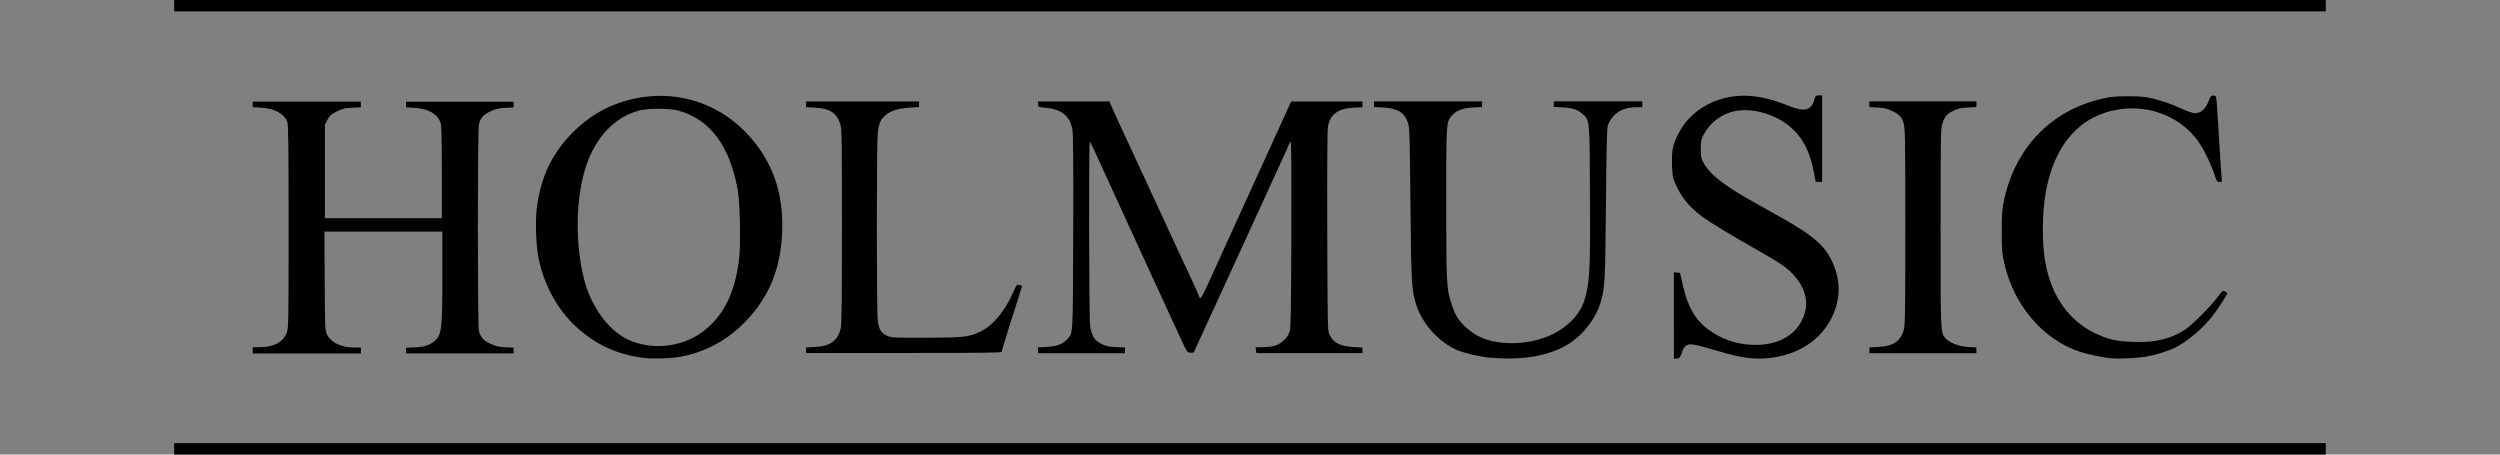 <?xml version="1.0" encoding="UTF-8" standalone="no"?>
<!-- Created with Inkscape (http://www.inkscape.org/) -->

<svg
   width="132"
   height="24"
   viewBox="0 0 34.925 6.35"
   version="1.1"
   id="svg5"
   inkscape:version="1.1.2 (0a00cf5339, 2022-02-04)"
   sodipodi:docname="logo-holmusic.svg"
   xmlns:inkscape="http://www.inkscape.org/namespaces/inkscape"
   xmlns:sodipodi="http://sodipodi.sourceforge.net/DTD/sodipodi-0.dtd"
   xmlns="http://www.w3.org/2000/svg"
   xmlns:svg="http://www.w3.org/2000/svg">
  <rect x="0" y="0" width="34.925" height="6.35" fill="#808080" stroke="none"/>
  <sodipodi:namedview
     id="namedview7"
     pagecolor="#ffffff"
     bordercolor="#666666"
     borderopacity="1.0"
     inkscape:pageshadow="2"
     inkscape:pageopacity="0.0"
     inkscape:pagecheckerboard="0"
     inkscape:document-units="mm"
     showgrid="false"
     units="px"
     inkscape:zoom="4.6497628"
     inkscape:cx="66.024874"
     inkscape:cy="9.8929778"
     inkscape:window-width="2560"
     inkscape:window-height="1355"
     inkscape:window-x="0"
     inkscape:window-y="0"
     inkscape:window-maximized="1"
     inkscape:current-layer="layer1" />
  <defs
     id="defs2" />
  <g
     inkscape:label="Layer 1"
     inkscape:groupmode="layer"
     id="layer1"
     transform="translate(-15.378,-99.53)">
    <g
       id="g5089"
       transform="translate(2.432)">
      <path
         style="fill:#000000;fill-opacity:1;stroke-width:0.014"
         d="m 21.941,104.53 c -0.375,-0.046 -0.679,-0.187 -0.956,-0.444 -0.26,-0.241 -0.454,-0.606 -0.52,-0.977 -0.031,-0.173 -0.041,-0.479 -0.022,-0.652 0.03,-0.271 0.107,-0.516 0.23,-0.724 0.194,-0.328 0.51,-0.604 0.844,-0.736 0.775,-0.308 1.603,-0.047 2.064,0.65 0.217,0.328 0.31,0.691 0.291,1.14 -0.021,0.492 -0.176,0.877 -0.49,1.212 -0.259,0.277 -0.576,0.451 -0.941,0.517 -0.118,0.021 -0.381,0.029 -0.501,0.014 z m 0.4,-0.184 c 0.229,-0.044 0.407,-0.142 0.57,-0.314 0.202,-0.213 0.321,-0.513 0.363,-0.914 0.022,-0.213 0.009,-0.762 -0.022,-0.936 -0.111,-0.617 -0.388,-0.987 -0.831,-1.107 -0.126,-0.034 -0.426,-0.034 -0.549,-3.2e-4 -0.302,0.083 -0.543,0.309 -0.689,0.645 -0.188,0.433 -0.221,1.132 -0.08,1.701 0.103,0.414 0.37,0.764 0.671,0.877 0.179,0.068 0.379,0.085 0.567,0.048 z M 33.769,104.529 c -0.137,-0.013 -0.374,-0.068 -0.471,-0.11 -0.248,-0.106 -0.485,-0.369 -0.567,-0.63 -0.065,-0.207 -0.071,-0.3 -0.081,-1.414 -0.009,-0.937 -0.012,-1.058 -0.033,-1.122 -0.049,-0.15 -0.143,-0.21 -0.347,-0.221 l -0.129,-0.007 v -0.039 -0.039 h 0.755 0.755 v 0.039 0.039 l -0.128,0.007 c -0.148,0.008 -0.235,0.042 -0.298,0.118 -0.076,0.092 -0.075,0.085 -0.075,1.224 0,1.146 0.003,1.194 0.083,1.43 0.047,0.137 0.087,0.2 0.19,0.297 0.164,0.153 0.363,0.223 0.639,0.223 0.356,0 0.672,-0.125 0.869,-0.344 0.09,-0.1 0.139,-0.196 0.174,-0.345 0.05,-0.211 0.058,-0.4 0.053,-1.392 -0.005,-1.061 -0.003,-1.031 -0.104,-1.12 -0.073,-0.064 -0.133,-0.084 -0.274,-0.092 l -0.127,-0.007 v -0.039 -0.039 h 0.618 0.618 v 0.041 0.041 h -0.087 c -0.198,0 -0.339,0.093 -0.396,0.262 -0.011,0.033 -0.019,0.362 -0.025,1.09 -0.01,1.091 -0.014,1.163 -0.075,1.376 -0.058,0.201 -0.214,0.415 -0.398,0.546 -0.267,0.191 -0.667,0.269 -1.14,0.224 z m 2.561,-0.589 v -0.606 l 0.043,0.004 0.043,0.004 0.038,0.167 c 0.069,0.304 0.171,0.484 0.346,0.616 0.185,0.139 0.38,0.209 0.615,0.222 0.4,0.021 0.69,-0.169 0.756,-0.495 0.031,-0.155 -0.03,-0.33 -0.167,-0.48 -0.096,-0.105 -0.177,-0.161 -0.515,-0.353 -0.392,-0.223 -0.652,-0.381 -0.756,-0.457 -0.19,-0.14 -0.308,-0.287 -0.388,-0.48 -0.03,-0.072 -0.037,-0.113 -0.041,-0.246 -0.007,-0.198 0.01,-0.282 0.088,-0.437 0.101,-0.201 0.283,-0.365 0.501,-0.451 0.316,-0.125 0.635,-0.106 1.049,0.064 0.209,0.085 0.309,0.06 0.35,-0.088 0.016,-0.056 0.02,-0.061 0.063,-0.061 h 0.046 v 0.604 0.604 h -0.045 -0.045 l -0.025,-0.134 c -0.058,-0.309 -0.173,-0.518 -0.371,-0.667 -0.21,-0.159 -0.507,-0.234 -0.739,-0.186 -0.179,0.037 -0.345,0.163 -0.431,0.329 -0.035,0.066 -0.039,0.089 -0.039,0.198 -1.36e-4,0.112 0.004,0.131 0.041,0.199 0.058,0.105 0.176,0.217 0.355,0.336 0.146,0.097 0.229,0.145 0.661,0.385 0.534,0.297 0.694,0.439 0.803,0.711 0.094,0.234 0.087,0.47 -0.02,0.703 -0.15,0.327 -0.471,0.541 -0.877,0.586 -0.208,0.023 -0.385,0.002 -0.66,-0.079 -0.434,-0.127 -0.457,-0.131 -0.519,-0.085 -0.014,0.01 -0.037,0.052 -0.05,0.093 -0.023,0.067 -0.03,0.075 -0.067,0.079 l -0.042,0.004 z m 6.117,0.596 c -0.131,-0.013 -0.325,-0.053 -0.439,-0.09 -0.514,-0.167 -0.923,-0.64 -1.059,-1.226 -0.036,-0.154 -0.038,-0.185 -0.038,-0.46 1.62e-4,-0.268 0.004,-0.31 0.036,-0.456 0.17,-0.754 0.704,-1.274 1.452,-1.413 0.117,-0.022 0.436,-0.022 0.549,-1.6e-4 0.148,0.028 0.315,0.083 0.468,0.154 0.08,0.037 0.165,0.067 0.189,0.067 0.091,0 0.153,-0.057 0.201,-0.182 0.021,-0.056 0.03,-0.065 0.062,-0.065 0.037,0 0.038,0.002 0.046,0.1 0.005,0.055 0.021,0.31 0.036,0.566 0.015,0.257 0.03,0.484 0.034,0.505 0.006,0.034 0.003,0.038 -0.031,0.037 -0.034,-1.6e-4 -0.04,-0.008 -0.069,-0.1 -0.038,-0.121 -0.131,-0.318 -0.202,-0.429 -0.233,-0.363 -0.683,-0.556 -1.134,-0.486 -0.541,0.084 -0.895,0.48 -1.02,1.14 -0.053,0.277 -0.058,0.706 -0.013,0.973 0.085,0.505 0.345,0.864 0.749,1.037 0.165,0.07 0.254,0.089 0.479,0.098 0.305,0.012 0.518,-0.037 0.724,-0.168 0.095,-0.06 0.37,-0.335 0.462,-0.461 0.062,-0.085 0.069,-0.09 0.099,-0.077 0.018,0.008 0.033,0.02 0.033,0.026 0,0.021 -0.14,0.236 -0.213,0.327 -0.142,0.178 -0.343,0.346 -0.522,0.437 -0.08,0.04 -0.257,0.096 -0.384,0.12 -0.11,0.021 -0.393,0.036 -0.494,0.025 z m -25.97,-0.115 v -0.041 h 0.1 c 0.194,0 0.325,-0.071 0.376,-0.203 0.023,-0.061 0.025,-0.147 0.025,-1.478 0,-1.131 -0.004,-1.424 -0.018,-1.465 -0.04,-0.113 -0.178,-0.189 -0.363,-0.2 l -0.12,-0.007 v -0.039 -0.039 h 0.755 0.755 v 0.04 0.04 l -0.123,0.006 c -0.107,0.005 -0.135,0.012 -0.216,0.053 -0.079,0.04 -0.098,0.057 -0.128,0.116 l -0.035,0.068 v 0.653 0.653 h 0.817 0.817 v -0.618 c 0,-0.34 -0.005,-0.647 -0.011,-0.684 -0.024,-0.138 -0.162,-0.228 -0.37,-0.24 l -0.12,-0.007 v -0.039 -0.039 h 0.752 0.752 v 0.04 0.04 l -0.117,0.006 c -0.094,0.005 -0.134,0.014 -0.207,0.048 -0.101,0.047 -0.141,0.093 -0.162,0.184 -0.019,0.083 -0.019,2.798 0,2.88 0.021,0.089 0.058,0.132 0.159,0.182 0.076,0.037 0.11,0.045 0.209,0.05 l 0.118,0.006 v 0.04 0.04 h -0.752 -0.752 v -0.039 -0.039 l 0.127,-0.007 c 0.136,-0.008 0.201,-0.029 0.27,-0.087 0.102,-0.085 0.111,-0.165 0.111,-0.927 v -0.603 h -0.824 -0.824 l 0.004,0.69 c 0.004,0.683 0.004,0.691 0.035,0.752 0.054,0.109 0.197,0.177 0.371,0.178 l 0.1,4.9e-4 v 0.041 0.041 H 17.232 16.476 Z m 7.73,0.002 v -0.039 l 0.128,-0.007 c 0.207,-0.011 0.311,-0.085 0.355,-0.251 0.014,-0.054 0.018,-0.352 0.018,-1.428 0,-1.258 -0.002,-1.365 -0.024,-1.437 -0.047,-0.153 -0.148,-0.217 -0.357,-0.228 l -0.12,-0.006 v -0.04 -0.04 h 0.789 0.789 v 0.039 0.039 l -0.127,0.008 c -0.158,0.011 -0.253,0.038 -0.329,0.096 -0.078,0.059 -0.106,0.12 -0.121,0.266 -0.017,0.165 -0.017,2.497 9.73e-4,2.618 0.017,0.12 0.045,0.166 0.123,0.205 0.061,0.03 0.073,0.031 0.543,0.03 0.529,-6.5e-4 0.603,-0.009 0.768,-0.086 0.172,-0.081 0.344,-0.288 0.46,-0.554 0.043,-0.1 0.048,-0.106 0.082,-0.098 0.019,0.005 0.037,0.01 0.039,0.011 0.002,0.002 -0.011,0.049 -0.03,0.104 -0.088,0.269 -0.255,0.805 -0.255,0.82 0,0.013 -0.32,0.016 -1.366,0.016 h -1.366 z m 3.24,-1.7e-4 v -0.04 l 0.12,-0.006 c 0.138,-0.007 0.222,-0.038 0.285,-0.105 0.086,-0.091 0.082,-0.017 0.087,-1.492 0.003,-0.968 -1e-6,-1.371 -0.011,-1.437 -0.033,-0.194 -0.149,-0.287 -0.384,-0.308 -0.095,-0.009 -0.096,-0.01 -0.096,-0.048 v -0.039 h 0.5 0.5 l 0.013,0.038 c 0.012,0.034 0.134,0.3 0.504,1.095 0.149,0.321 0.358,0.772 0.416,0.899 0.022,0.049 0.103,0.223 0.18,0.386 0.076,0.163 0.139,0.304 0.139,0.312 0,0.008 0.008,0.015 0.017,0.015 0.009,-3.2e-4 0.056,-0.085 0.102,-0.189 0.085,-0.187 0.258,-0.568 0.395,-0.868 0.065,-0.141 0.131,-0.286 0.351,-0.769 0.036,-0.079 0.105,-0.231 0.153,-0.336 0.048,-0.106 0.128,-0.28 0.176,-0.387 l 0.089,-0.195 0.498,-4.9e-4 0.498,-4.9e-4 v 0.04 0.04 l -0.121,0.006 c -0.216,0.01 -0.328,0.092 -0.36,0.26 -0.009,0.05 -0.013,0.556 -0.01,1.462 0.004,1.316 0.005,1.388 0.029,1.444 0.051,0.116 0.148,0.168 0.335,0.178 l 0.127,0.007 v 0.039 0.039 H 31.237 30.498 l -0.006,-0.041 -0.006,-0.041 h 0.098 c 0.054,0 0.131,-0.01 0.171,-0.021 0.092,-0.027 0.181,-0.113 0.208,-0.199 0.015,-0.05 0.02,-0.307 0.023,-1.355 0.003,-0.827 -1.62e-4,-1.294 -0.009,-1.294 -0.007,0 -0.018,0.014 -0.023,0.031 -0.005,0.017 -0.05,0.117 -0.099,0.223 -0.049,0.106 -0.104,0.226 -0.123,0.268 -0.07,0.155 -0.32,0.699 -0.484,1.057 -0.118,0.256 -0.254,0.553 -0.451,0.982 l -0.176,0.384 h -0.044 c -0.043,0 -0.046,-0.004 -0.127,-0.177 -0.045,-0.098 -0.095,-0.206 -0.111,-0.24 -0.016,-0.035 -0.064,-0.14 -0.108,-0.235 -0.044,-0.094 -0.133,-0.289 -0.199,-0.432 -0.275,-0.601 -0.344,-0.75 -0.419,-0.913 -0.101,-0.219 -0.33,-0.718 -0.388,-0.847 -0.024,-0.054 -0.049,-0.099 -0.055,-0.1 -0.015,-6.5e-4 -0.011,2.461 0.005,2.567 0.021,0.142 0.059,0.205 0.155,0.253 0.067,0.034 0.101,0.042 0.206,0.046 l 0.126,0.005 v 0.04 0.04 H 28.054 27.447 v -0.04 z m 11.615,0 v -0.04 l 0.12,-0.006 c 0.209,-0.011 0.309,-0.075 0.357,-0.228 0.022,-0.072 0.024,-0.18 0.024,-1.451 0,-1.259 -0.002,-1.379 -0.024,-1.449 -0.028,-0.091 -0.059,-0.123 -0.169,-0.173 -0.062,-0.028 -0.11,-0.039 -0.196,-0.044 l -0.113,-0.006 v -0.04 -0.04 h 0.748 0.748 v 0.04 0.04 l -0.121,0.006 c -0.097,0.005 -0.137,0.013 -0.199,0.044 -0.093,0.045 -0.126,0.084 -0.157,0.186 -0.022,0.071 -0.024,0.187 -0.024,1.457 0,1.476 -0.001,1.452 0.068,1.535 0.055,0.065 0.188,0.117 0.319,0.124 l 0.113,0.006 v 0.04 0.04 H 39.81 39.062 Z"
         id="path983"
         sodipodi:nodetypes="sssssssssssscsssscsssccsssccscccccccssssssssssscccccccscccssccccsssssssscssssscccccsssscsssssscsssccsssccsssssscccssssscsssssssssssccssssscccccccssscccccscscccccccsssssscccccccssscccsscccccccccssssscccccccssscsssssscssccccsssssscccssssssssssscccccssccscccccccsscssssssscsscssssccsscccccccccssscsscccccccsssscscccccc" />
      <g
         id="path3758">
        <path
           style="color:#000000;fill:#ffffff;stroke-width:0.159;stroke-linecap:square;stroke-dashoffset:0.079;-inkscape-stroke:none"
           d="M 15.457,99.61 H 45.358"
           id="path4785" />
        <path
           style="color:#000000;fill:#000000;stroke-linecap:square;stroke-dashoffset:0.079;-inkscape-stroke:none"
           d="m 15.379,99.529 v 0.16 h 0.078 29.9 0.08 v -0.16 h -0.08 -29.9 z"
           id="path4787" />
      </g>
      <g
         id="path4368">
        <path
           style="color:#000000;fill:#ffffff;stroke-width:0.159;stroke-linecap:square;stroke-dashoffset:0.079;-inkscape-stroke:none"
           d="M 15.457,105.801 H 45.358"
           id="path4760" />
        <path
           style="color:#000000;fill:#000000;stroke-linecap:square;stroke-dashoffset:0.079;-inkscape-stroke:none"
           d="m 15.379,105.721 v 0.16 h 0.078 29.9 0.08 v -0.16 h -0.08 -29.9 z"
           id="path4762" />
      </g>
    </g>
  </g>
</svg>
